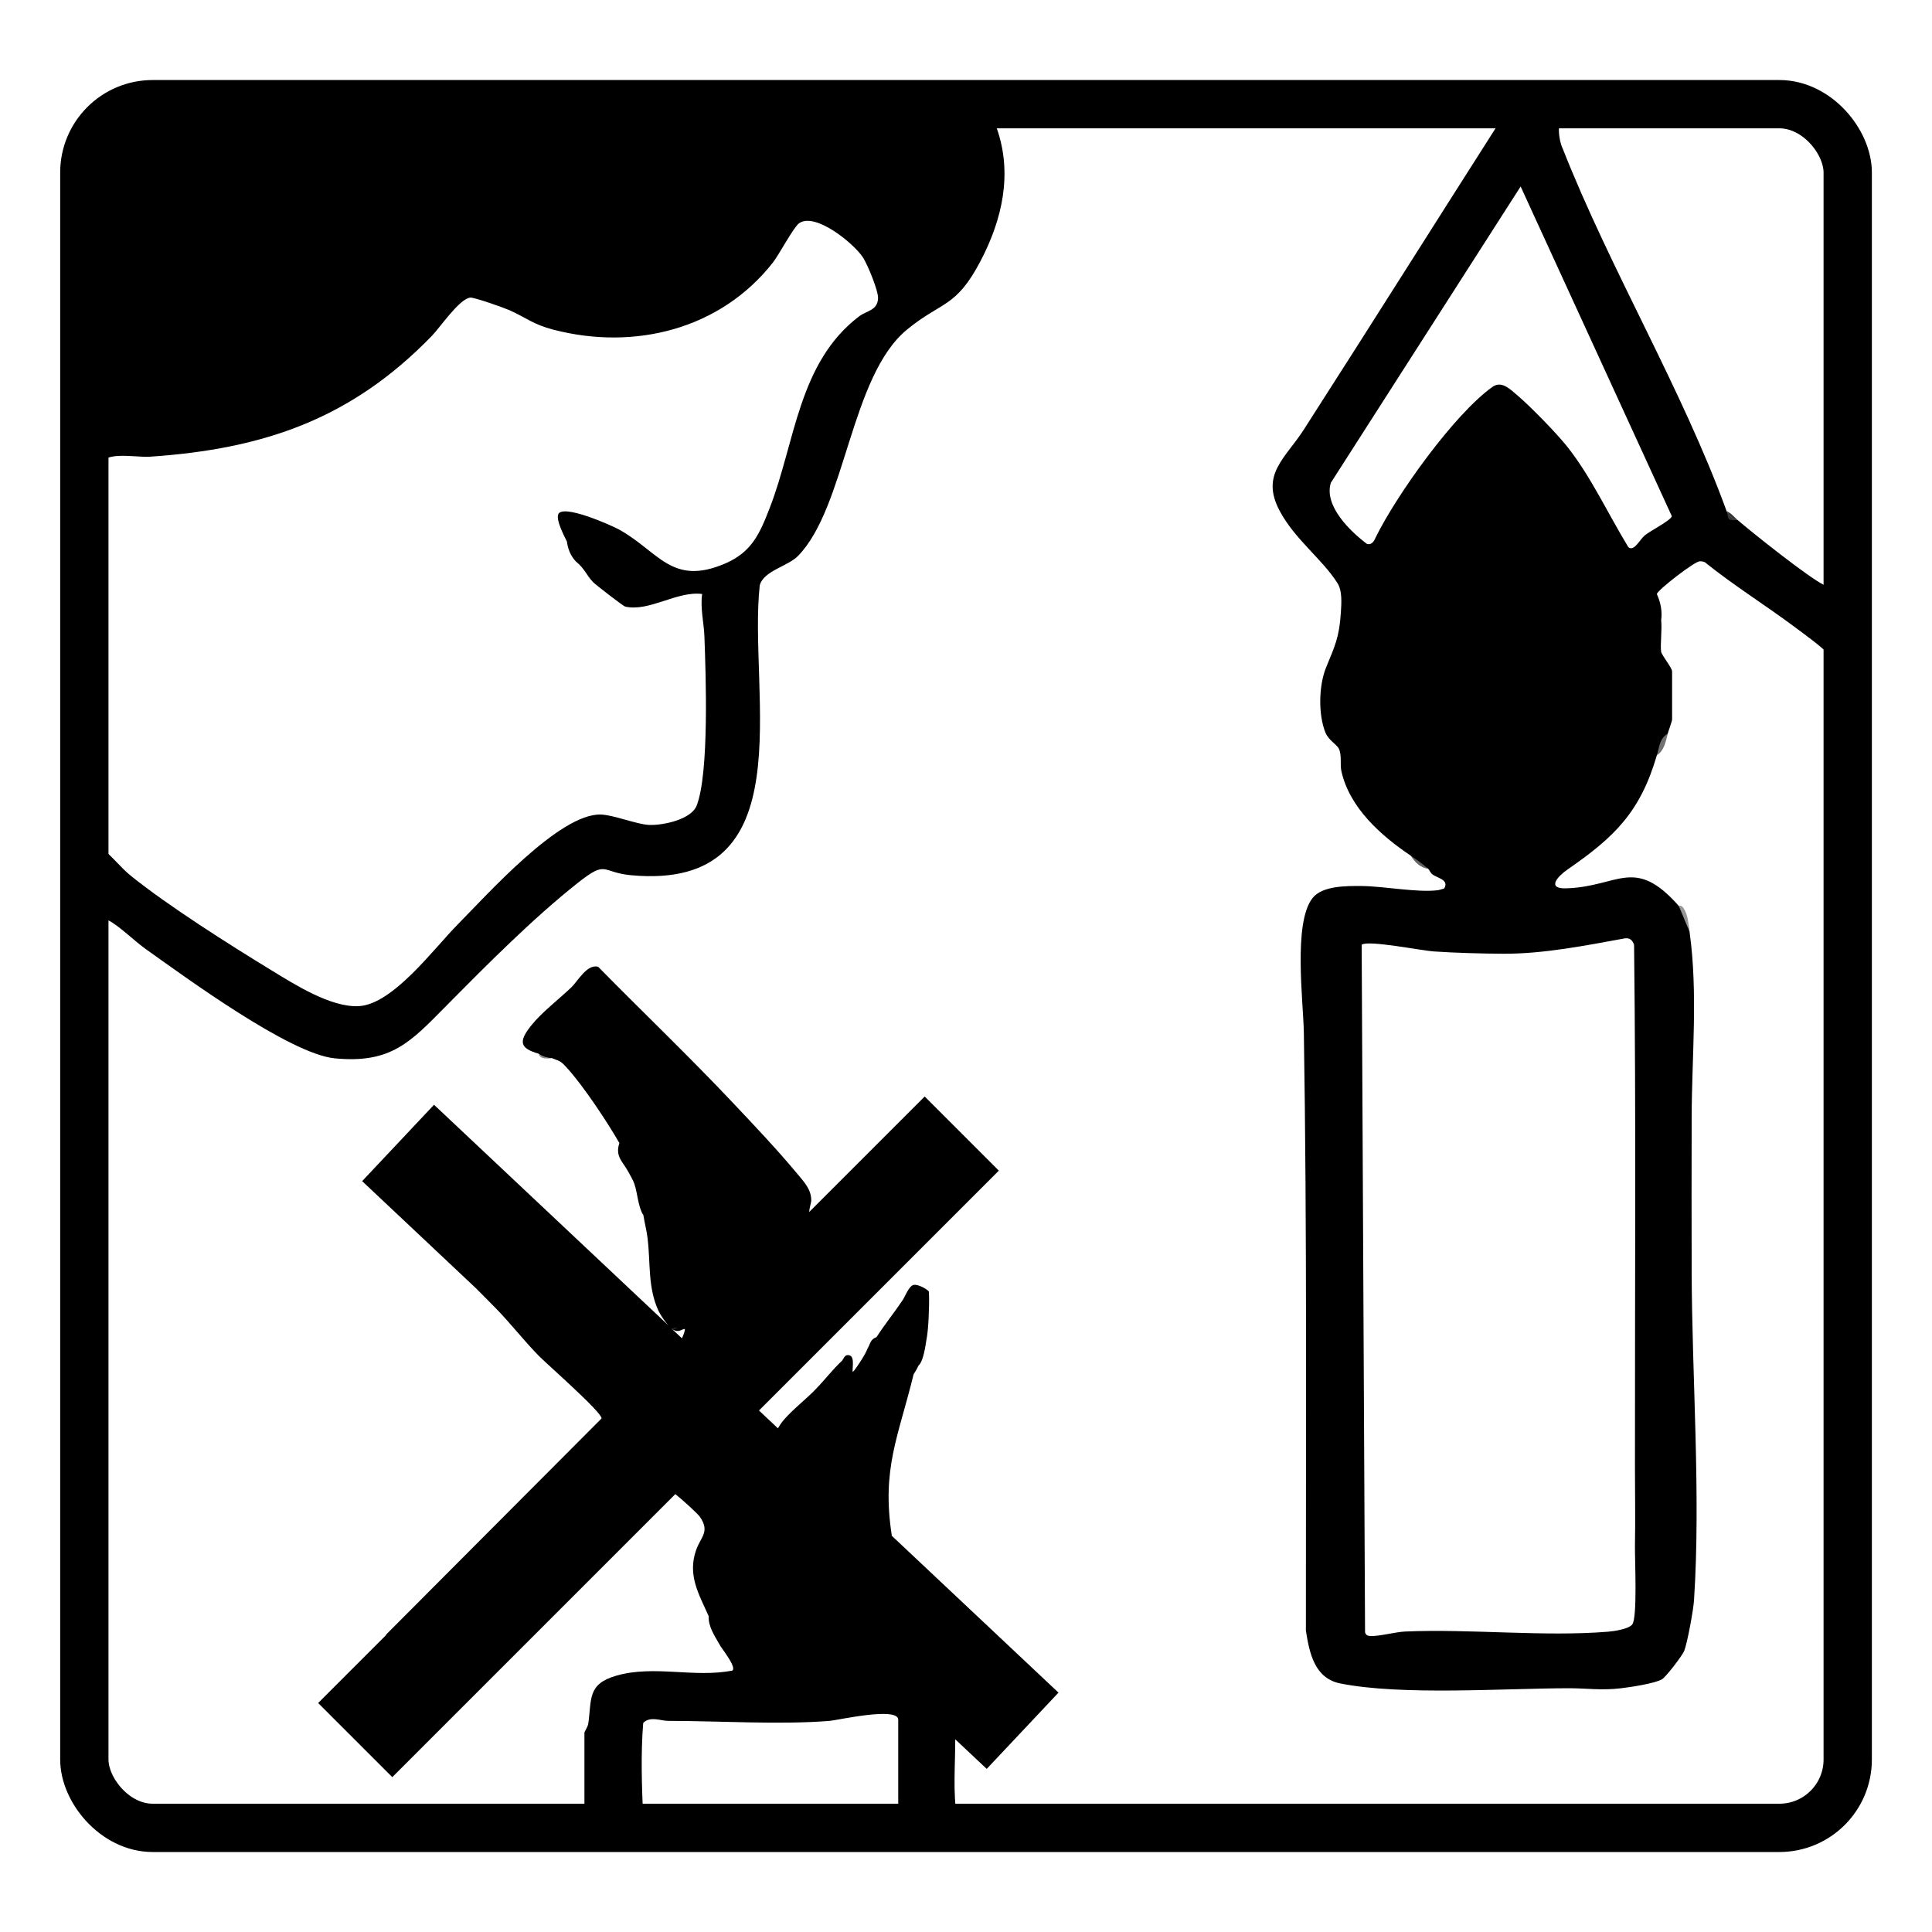 <?xml version="1.0" encoding="UTF-8"?><svg id="Layer_1" xmlns="http://www.w3.org/2000/svg" viewBox="0 0 400 400"><defs><style>.cls-1{fill:#959695;}.cls-2{fill:#333434;}.cls-3{fill:#606060;}.cls-4{fill:#6e6f6f;}.cls-5{fill:#888;}.cls-6{fill:none;stroke:#000;stroke-miterlimit:10;stroke-width:10px;}</style></defs><rect class="cls-6" x="17.46" y="21.57" width="365.09" height="356.87" rx="14.15" ry="14.15"/><path d="M21.02,190.67c.51-.7.85-.39,1.47-.09,2.07,1.01,5.47,4.35,7.65,5.89,8.35,5.92,29.86,21.75,39.18,22.65,11.69,1.12,15.67-3.39,23.02-10.82,8.35-8.44,17.97-18.14,27.29-25.51,6.12-4.85,4.77-2.16,11.07-1.58,36.22,3.32,24.11-37.7,26.6-60.03.81-3.02,5.8-3.91,7.92-6.08,9.92-10.14,10.81-37.26,22.61-46.9,7.2-5.89,10.07-4.4,15.18-14.16,4.5-8.58,6.66-18.08,3.37-27.46-.28-.81-1.91-1.3-1.43-2.87H20.75v167.05h.27v-.08ZM20.78,97.02c-.23-3.94,7.13-2.26,10.18-2.46,23.77-1.59,41.83-7.88,58.46-25.03,1.75-1.81,5.64-7.61,7.92-7.91.81-.11,7.09,2.13,8.18,2.62,3.43,1.54,4.85,2.93,9.07,4.02,16.79,4.36,34.58-.08,45.42-13.89,1.25-1.59,4.28-7.31,5.41-8.13,3.36-2.42,11.47,4.26,13.27,7.1.96,1.51,3.17,6.83,3.1,8.43-.11,2.54-2.39,2.56-3.9,3.71-12.62,9.59-13.21,26-18.53,39.69-2.05,5.29-3.71,9.14-9.25,11.51-11.02,4.72-13.73-2.47-21.89-7.02-1.61-.89-11.99-5.51-12.67-3.1-.37,1.31,1.17,4.21,1.83,5.59.2,1.59.8,2.95,1.81,4.06h0c1.95,1.61,2.17,2.81,3.59,4.3.53.56,6.24,4.98,6.66,5.08,4.97,1.13,10.77-3.29,15.93-2.61-.41,2.95.37,5.99.47,8.78.3,7.97,1,28.26-1.59,35-1.13,2.95-7.13,4.17-9.91,4.03-2.52-.13-7.35-2.07-9.94-2.15-8.53-.27-23.57,16.64-29.59,22.71-4.91,4.94-13.42,16.57-20.51,16.96-5.79.32-13.37-4.53-18.25-7.51-8.6-5.25-21.18-13.22-28.88-19.41-2.13-1.71-3.85-4.01-6.02-5.71-.79-26.15-.08-52.46-.36-78.67Z"/><path d="M377.64,121.11c-3.09-1.46-14.82-10.8-17.9-13.46-1.15-.14-1.73-.83-2.26-1.81h0c-9.13-25.14-24.07-50-33.93-75.06-.86-1.69-1.52-6.62.74-7.08h-12.83c-13.86,21.72-27.59,43.54-41.51,65.23-3.82,5.96-9,9.25-5.05,16.76,3.15,5.98,8.82,10,12.02,15.06,1.01,1.6.81,4.16.69,6.07-.32,5.19-1.28,7.01-3.06,11.38-1.52,3.73-1.65,9.73-.13,13.48.62,1.54,2.32,2.47,2.73,3.25.72,1.36.25,3.3.57,4.73,1.68,7.58,8.23,13.39,14.34,17.48,1.07,1.07,2.22,2.08,3.61,2.71.26.22.45.81.86,1.15.97.79,3.56,1.11,2.48,2.94-.45.12-.88.31-1.35.37-4.18.53-11.24-.84-15.74-.87-3.18-.02-8.16-.07-10.18,2.5-4.04,5.17-1.9,21.35-1.79,27.96.66,41.18.4,82.45.42,123.7.74,4.7,1.8,9.87,7.12,10.94,12.7,2.54,33.75,1.02,47.3.99,3.73,0,6.81.49,10.8.01,1.94-.23,7.09-1,8.51-1.87.88-.54,4.2-4.91,4.57-5.81.68-1.66,1.94-8.61,2.06-10.57,1.42-21.82-.43-46.16-.49-68.15-.03-10.54-.02-21.09,0-31.63.02-12.73,1.34-25.82-.43-38.56-.32-2.13-1.07-3.94-2.26-5.42-9.19-10.37-12.45-3.94-23.26-3.61-4.21.13-1.74-2.52.21-3.87,9.75-6.74,15.09-11.89,18.53-23.67l2.26-4.51c.18-.65.9-2.55.9-2.93v-9.93c0-.75-2.15-3.34-2.27-4.08-.21-1.34.21-4.57.01-6.52.23-1.82-.07-3.62-.9-5.42.2-.89,7.76-6.7,8.83-6.77.39-.03.75.03,1.11.18,6.05,4.87,12.69,8.98,18.89,13.63,1.31.98,6.03,4.36,7.36,6.1v-14.55c-.34.03-.85-.1-1.61-.46ZM336.51,194.27c1.01-.09,1.5.45,1.81,1.36.42,36.04.15,72.09.18,108.13,0,5.4.1,10.78,0,16.21-.05,2.79.55,15-.57,16.36h.01c-.79.97-3.75,1.39-5.04,1.5-13.4,1.08-28.37-.63-42.01-.04-1.98.09-5.49,1.04-7.21.93-.54-.04-.9-.21-1.06-.76l-.7-142.37c1.36-1,12.35,1.22,14.86,1.39,4.34.3,10.07.46,14.41.48,8.35.05,17.13-1.71,25.32-3.2ZM340.57,110.81c-1.15.95-2.19,3.41-3.42,2.5-4.08-6.67-7.77-14.65-12.62-20.77-2.24-2.83-7.53-8.25-10.28-10.61-1.68-1.44-3.38-3.17-5.28-1.81-7.92,5.67-19.79,22.29-24.15,31.14-.46,1.14-1.07,1.59-1.81,1.35h0c-3.46-2.59-8.96-7.9-7.47-12.66l39.29-61.34,31.31,68.27c-.26.9-4.42,2.99-5.57,3.94Z"/><path class="cls-4" d="M345.3,151.88c-1.76,1.05-1.78,2.89-2.25,4.51,0,0,0,0,0,0,0,0,0,0,0-.01l2.25-4.5Z"/><path class="cls-4" d="M345.3,151.87s0,0,0,0l-2.25,4.5s0,0,0,.01c1.55-1.02,1.82-2.94,2.26-4.51Z"/><path class="cls-1" d="M347.56,187.53l2.26,5.42c-.01-.07-.02-.15-.03-.22-.33-2.03-1.07-3.76-2.21-5.19,0,0-.01,0-.02,0Z"/><path class="cls-1" d="M347.57,187.53c1.14,1.43,1.88,3.16,2.21,5.19-.2-1.54-.33-3.32-1.18-4.64-.48-.75-.94-.54-1.03-.55Z"/><path class="cls-3" d="M292.09,177.18c1.05,1.05,2.18,2.03,3.54,2.66-1.54-1.34-1.89-1.55-3.54-2.66Z"/><path class="cls-3" d="M295.65,179.86s-.02-.01-.02-.02c-1.36-.63-2.49-1.61-3.54-2.66-.01,0-.03-.02-.04-.03.83,1.29,2.01,2.53,3.61,2.71Z"/><path class="cls-2" d="M357.48,105.84c.47,1.29-.23,2.08,2.26,1.81-1.15-.14-1.73-.83-2.26-1.81Z"/><path class="cls-2" d="M357.48,105.84h0c.53.97,1.11,1.66,2.26,1.81h0c-.71-.61-1.28-1.41-2.26-1.81Z"/><path class="cls-5" d="M111.58,218.23c.73.52,1.6.8,2.59.86-1.24-.53-1.37-.51-2.59-.86Z"/><path class="cls-5" d="M114.23,219.12s-.04-.02-.06-.03c-.99-.06-1.85-.34-2.59-.86-.02,0-.04-.01-.06-.02.38,1.17,1.73.94,2.71.9Z"/><polygon points="133.18 356.77 133.18 356.77 133.18 356.77 133.18 356.77"/><path d="M219.18,350.47l-34.54-32.5s0-.02,0-.03c-2.16-13.9,1.39-20.56,4.51-33.4.18-.27.35-.55.51-.84.02-.04.05-.07.07-.11.11-.19.2-.39.3-.59.05-.11.11-.21.16-.32,0,0,.02,0,.03-.02.68-.55,1.2-2.6,1.55-5.04.02-.09.04-.18.05-.28.03-.19.06-.37.09-.56.03-.18.06-.36.08-.54.02-.19.04-.37.06-.56.02-.18.04-.37.06-.55.02-.18.03-.35.04-.53.02-.2.04-.39.05-.59.01-.18.02-.36.03-.54.01-.19.02-.39.03-.58,0-.19.01-.38.02-.57,0-.18.01-.37.02-.55,0-.05,0-.11,0-.16.08-1.81.08-3.36,0-4.17,0-.02,0-.04,0-.06h0s0-.02,0-.02h-.02c-.55-.61-2.26-1.49-3.11-1.34-.01,0-.02,0-.03-.01,0,0,0,.01,0,.02h0c-.95.21-1.77,2.4-2.23,3.12,0,0-.01.02-.02.02-1.67,2.5-3.75,5.07-5.42,7.67,0,0-.01.02-.02.02-1.25.39-1.32,1.49-1.75,2.19,0,0,0,0,0,0-.01.01-.02.03-.03.04,0,.01,0,.02-.01.03h0c-.59,1.45-1.6,2.92-2.51,4.23-.06.02-.12.1-.17.25h0s0,0,0,0h0s0,0,0,0c0,0,0,0,0,0h0s0,0,0,.01l-.45.45c-.09-1.15.58-3.68-1.15-3.49-.55.06-.8.9-1.09,1.21,0,0-.01,0-.02,0-1.81,1.69-3.54,3.95-5.42,5.87l-.12.13c-2.07,2.1-4.51,3.96-6.45,6.19-.54.62-.91,1.22-1.22,1.75l-3.92-3.69,49.66-49.66-15.35-15.35-23.91,23.91c.03-.85.41-1.96.42-2.34.04-2.35-1.53-3.93-2.94-5.63-4.04-4.87-8.94-10.04-13.31-14.67-9.04-9.58-18.63-18.73-27.87-28.13-2.3-.63-4.22,2.98-5.53,4.24-2.59,2.48-6.13,5.17-8.33,7.92-2.65,3.32-2.4,4.71,1.55,5.84.76.56,1.67.85,2.71.9,1.74.75,1.62.37,3.15,2.04,3.41,3.75,8.3,11.13,10.85,15.56,0,.01,0,.03,0,.04,0,0,0-.02-.01-.03-.93,2.81.77,3.88,1.81,5.87,0-.01,0-.02,0-.03h0s0,.01,0,.02c.49.94.98,1.64,1.35,2.71,0,.01,0,.02.01.03,0,0-.01,0-.02-.01.61,1.76.72,4.59,1.81,6.32-.02-.13-.04-.26-.05-.39.02.13.04.25.06.38.27,1.69.7,3.27.9,4.96,0,.02,0,.04,0,.06,0-.01,0-.03-.01-.04.61,5.05,0,9.99,2.26,14.89,0-.02,0-.05,0-.07,0,.02,0,.04,0,.05.36.79,1.27,2.15,2.07,3.01l-48.56-45.7-14.88,15.81,23.55,22.17c1.33,1.34,2.66,2.67,3.98,4.01,3.1,3.15,5.91,6.79,9,9.95,1.68,1.72,13.14,11.74,13.04,13l-44.61,44.75s0,.06.01.09l-14.08,14.08,15.35,15.35,58.6-58.6c1.82,1.45,4.69,4.12,5.1,4.72,2.13,3.09.14,4.16-.8,6.87-1.8,5.17.52,9.02,2.6,13.67.02.06.04.12.07.18-.02-.05-.05-.1-.07-.16-.08,2.19,1.24,4.06,2.26,5.87.38.68.65.95.9,1.35,0-.01,0-.02,0-.03,0,0,0,0,0,.01.53.87,2.42,3.28,1.79,4.04-7.9,1.58-16.16-1.18-24,1.05-6.09,1.73-5.15,4.82-5.87,9.93-.09.68-.8,1.69-.8,1.9v17.51h12.16c-.27-6.21-.52-13.1.01-19.53h0c1.4-1.48,3.66-.43,5.17-.43,10.53,0,23.18.83,33.43,0,1.6-.13,14.2-3.01,14.2-.24v20.2h12.15c-.85-5.25-.34-10.74-.35-16.15l6.52,6.13,14.88-15.81ZM141.63,275.14c.05.02.11.03.16.05h0c.05.34-.3,1.23-.6,1.89l-2.08-1.95c.99.7,1.48.47,2.52.01h0ZM139.05,275.06c.49-.05.92-.07,1.3-.07h0c-.46.06-.92.08-1.28.09l-.04-.04s.02.01.02.02Z"/></svg>